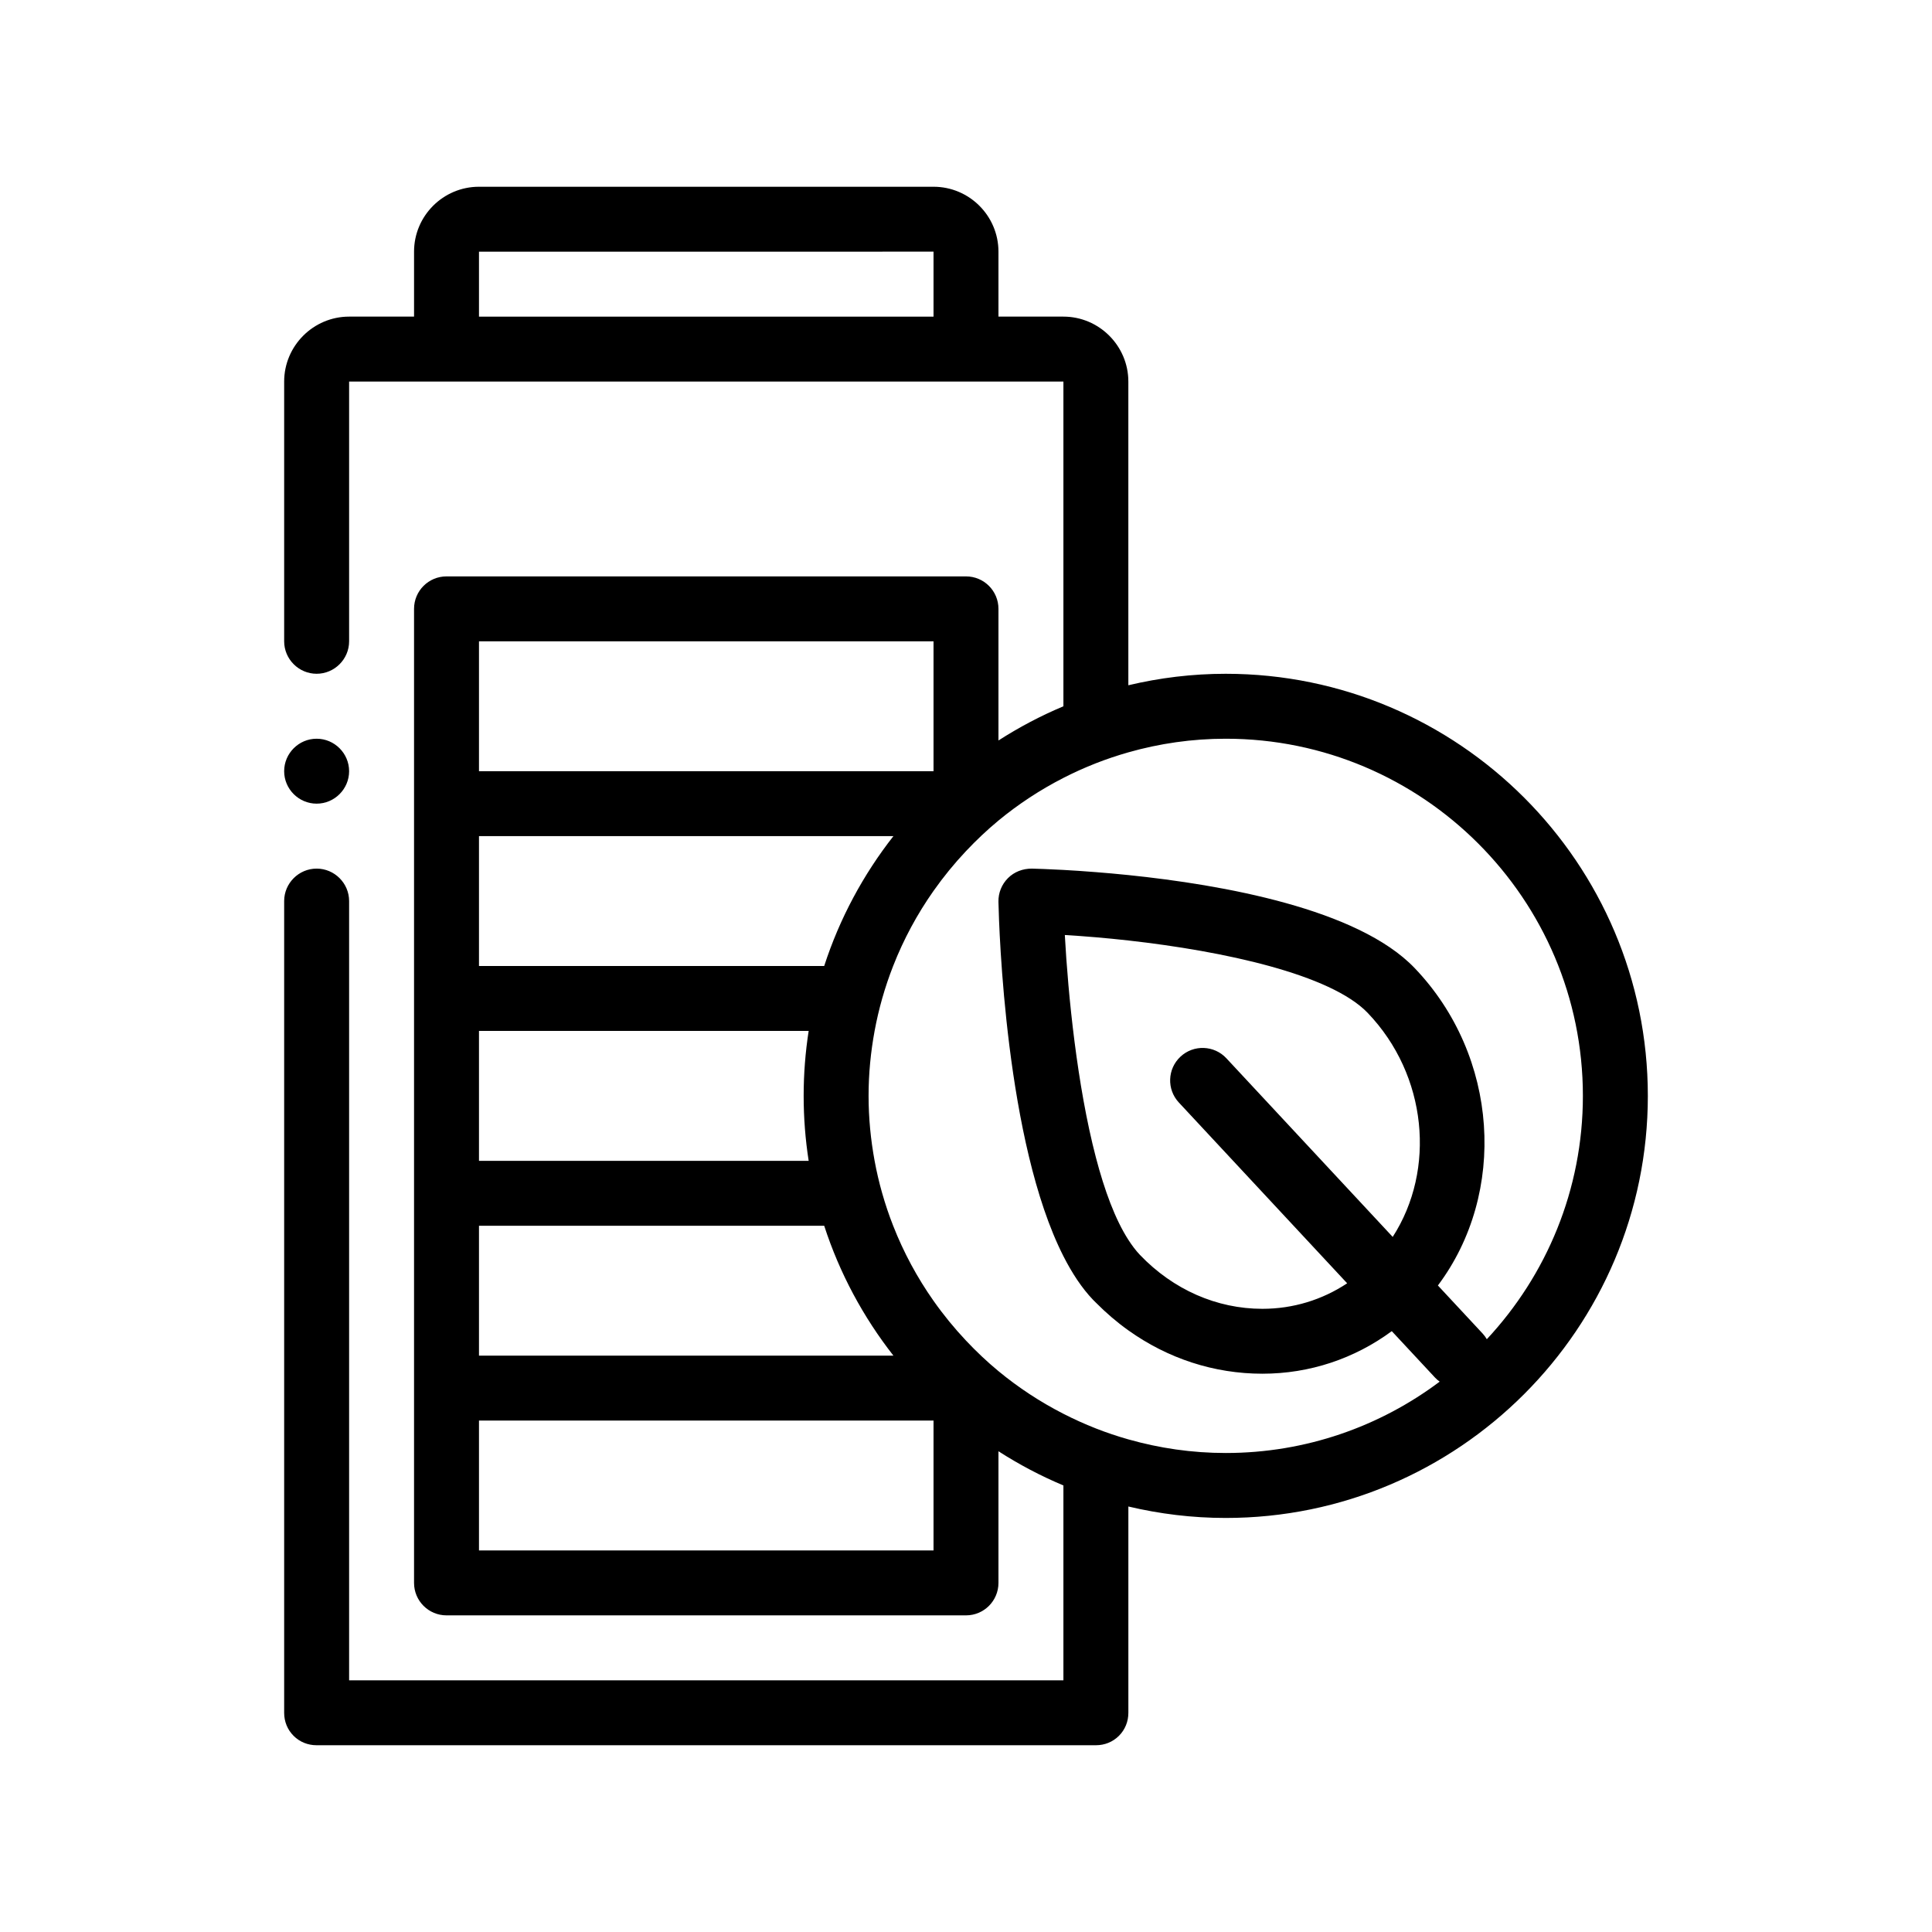 <svg id="Layer_3" enable-background="new 0 0 100 100" viewBox="0 0 100 100" xmlns="http://www.w3.org/2000/svg"><path d="m14.708 39.917c0-.924.757-1.681 1.681-1.681s1.681.757 1.681 1.681-.757 1.68-1.681 1.68-1.681-.756-1.681-1.68zm70.584 16.805c0 12.047-9.801 21.847-21.847 21.847-1.735 0-3.422-.209-5.041-.593v10.677c0 .453-.169.873-.488 1.193-.32.318-.74.487-1.193.487h-40.334c-.455 0-.875-.169-1.193-.487-.32-.32-.488-.74-.488-1.193v-42.014c0-.924.757-1.68 1.681-1.68s1.681.756 1.681 1.68v40.333h36.972v-10.086c-1.177-.492-2.299-1.087-3.362-1.769v6.813c0 .929-.751 1.681-1.68 1.681h-26.889c-.929 0-1.68-.752-1.68-1.681v-10.083-10.083-10.083-10.084-10.083c0-.929.751-1.68 1.68-1.68h26.889c.929 0 1.68.751 1.68 1.68v6.813c1.063-.681 2.185-1.277 3.362-1.769v-16.808h-5.042-26.889-5.041v13.444c0 .924-.757 1.68-1.681 1.68s-1.681-.756-1.681-1.68v-13.444c0-1.85 1.512-3.362 3.362-3.362h3.361v-3.361c0-1.853 1.508-3.361 3.361-3.361h23.527c1.853 0 3.361 1.508 3.361 3.361v3.361h3.362c1.847 0 3.361 1.511 3.361 3.362v15.719c1.619-.385 3.306-.594 5.041-.594 12.047 0 21.848 9.801 21.848 21.847zm-13.206 7.3c2.244-3.477 1.792-8.372-1.292-11.592-1.915-2.002-7.453-3.198-12.39-3.751-.57-.064-1.133-.119-1.681-.166-.553-.047-1.091-.086-1.608-.117.169 3.084.632 7.78 1.608 11.513.446 1.705.999 3.207 1.681 4.264.191.297.391.562.602.783 1.721 1.797 3.972 2.788 6.335 2.788 1.59 0 3.098-.465 4.388-1.321l-8.711-9.356c-.634-.679-.596-1.743.084-2.375.678-.634 1.745-.594 2.375.084zm9.844-7.3c0-10.193-8.293-18.486-18.486-18.486-1.748 0-3.438.249-5.041.705-.572.163-1.132.351-1.681.566-.575.225-1.135.478-1.68.757-1.202.616-2.33 1.355-3.362 2.208-.593.491-1.152 1.021-1.68 1.581-.608.645-1.169 1.333-1.681 2.059-.844 1.199-1.548 2.503-2.09 3.887-.215.548-.404 1.109-.567 1.681-.156.55-.288 1.11-.393 1.68-.201 1.091-.312 2.213-.312 3.361s.111 2.27.312 3.362c.105.57.236 1.13.393 1.68.163.572.351 1.132.567 1.68.542 1.385 1.246 2.688 2.09 3.887.512.727 1.073 1.414 1.681 2.059.528.561 1.087 1.091 1.68 1.581 1.032.853 2.16 1.593 3.362 2.208.545.279 1.105.532 1.68.758.548.215 1.109.404 1.681.566 1.604.455 3.293.705 5.041.705 4.15 0 7.984-1.375 11.073-3.693-.082-.061-.162-.126-.234-.203l-2.245-2.411c-1.932 1.424-4.247 2.203-6.698 2.203-2.499 0-4.894-.786-6.937-2.244-.592-.422-1.154-.903-1.681-1.436-.048-.049-.098-.096-.146-.145-.577-.603-1.085-1.375-1.535-2.26-2.992-5.894-3.33-16.931-3.362-18.342-.01-.458.169-.901.494-1.226s.761-.489 1.226-.491c.253.006.834.024 1.641.068.484.026 1.051.064 1.68.114.522.041 1.084.091 1.681.152 4.879.503 11.886 1.746 14.819 4.812 4.368 4.561 4.793 11.649 1.205 16.431l2.314 2.486c.086.092.157.191.218.296 3.083-3.305 4.973-7.733 4.973-12.596zm-57.138-6.722h17.868c.798-2.46 2.021-4.729 3.583-6.722h-21.451zm0 10.084h17.064c-.17-1.096-.259-2.219-.259-3.362 0-1.142.089-2.265.259-3.361h-17.064zm0 10.083h21.451c-1.561-1.993-2.785-4.262-3.583-6.723h-17.868zm0 10.083h23.527v-6.722h-23.527zm0-40.333h23.527v-6.722h-23.527zm0-23.528h23.527v-3.364l-23.527.003z"/></svg>